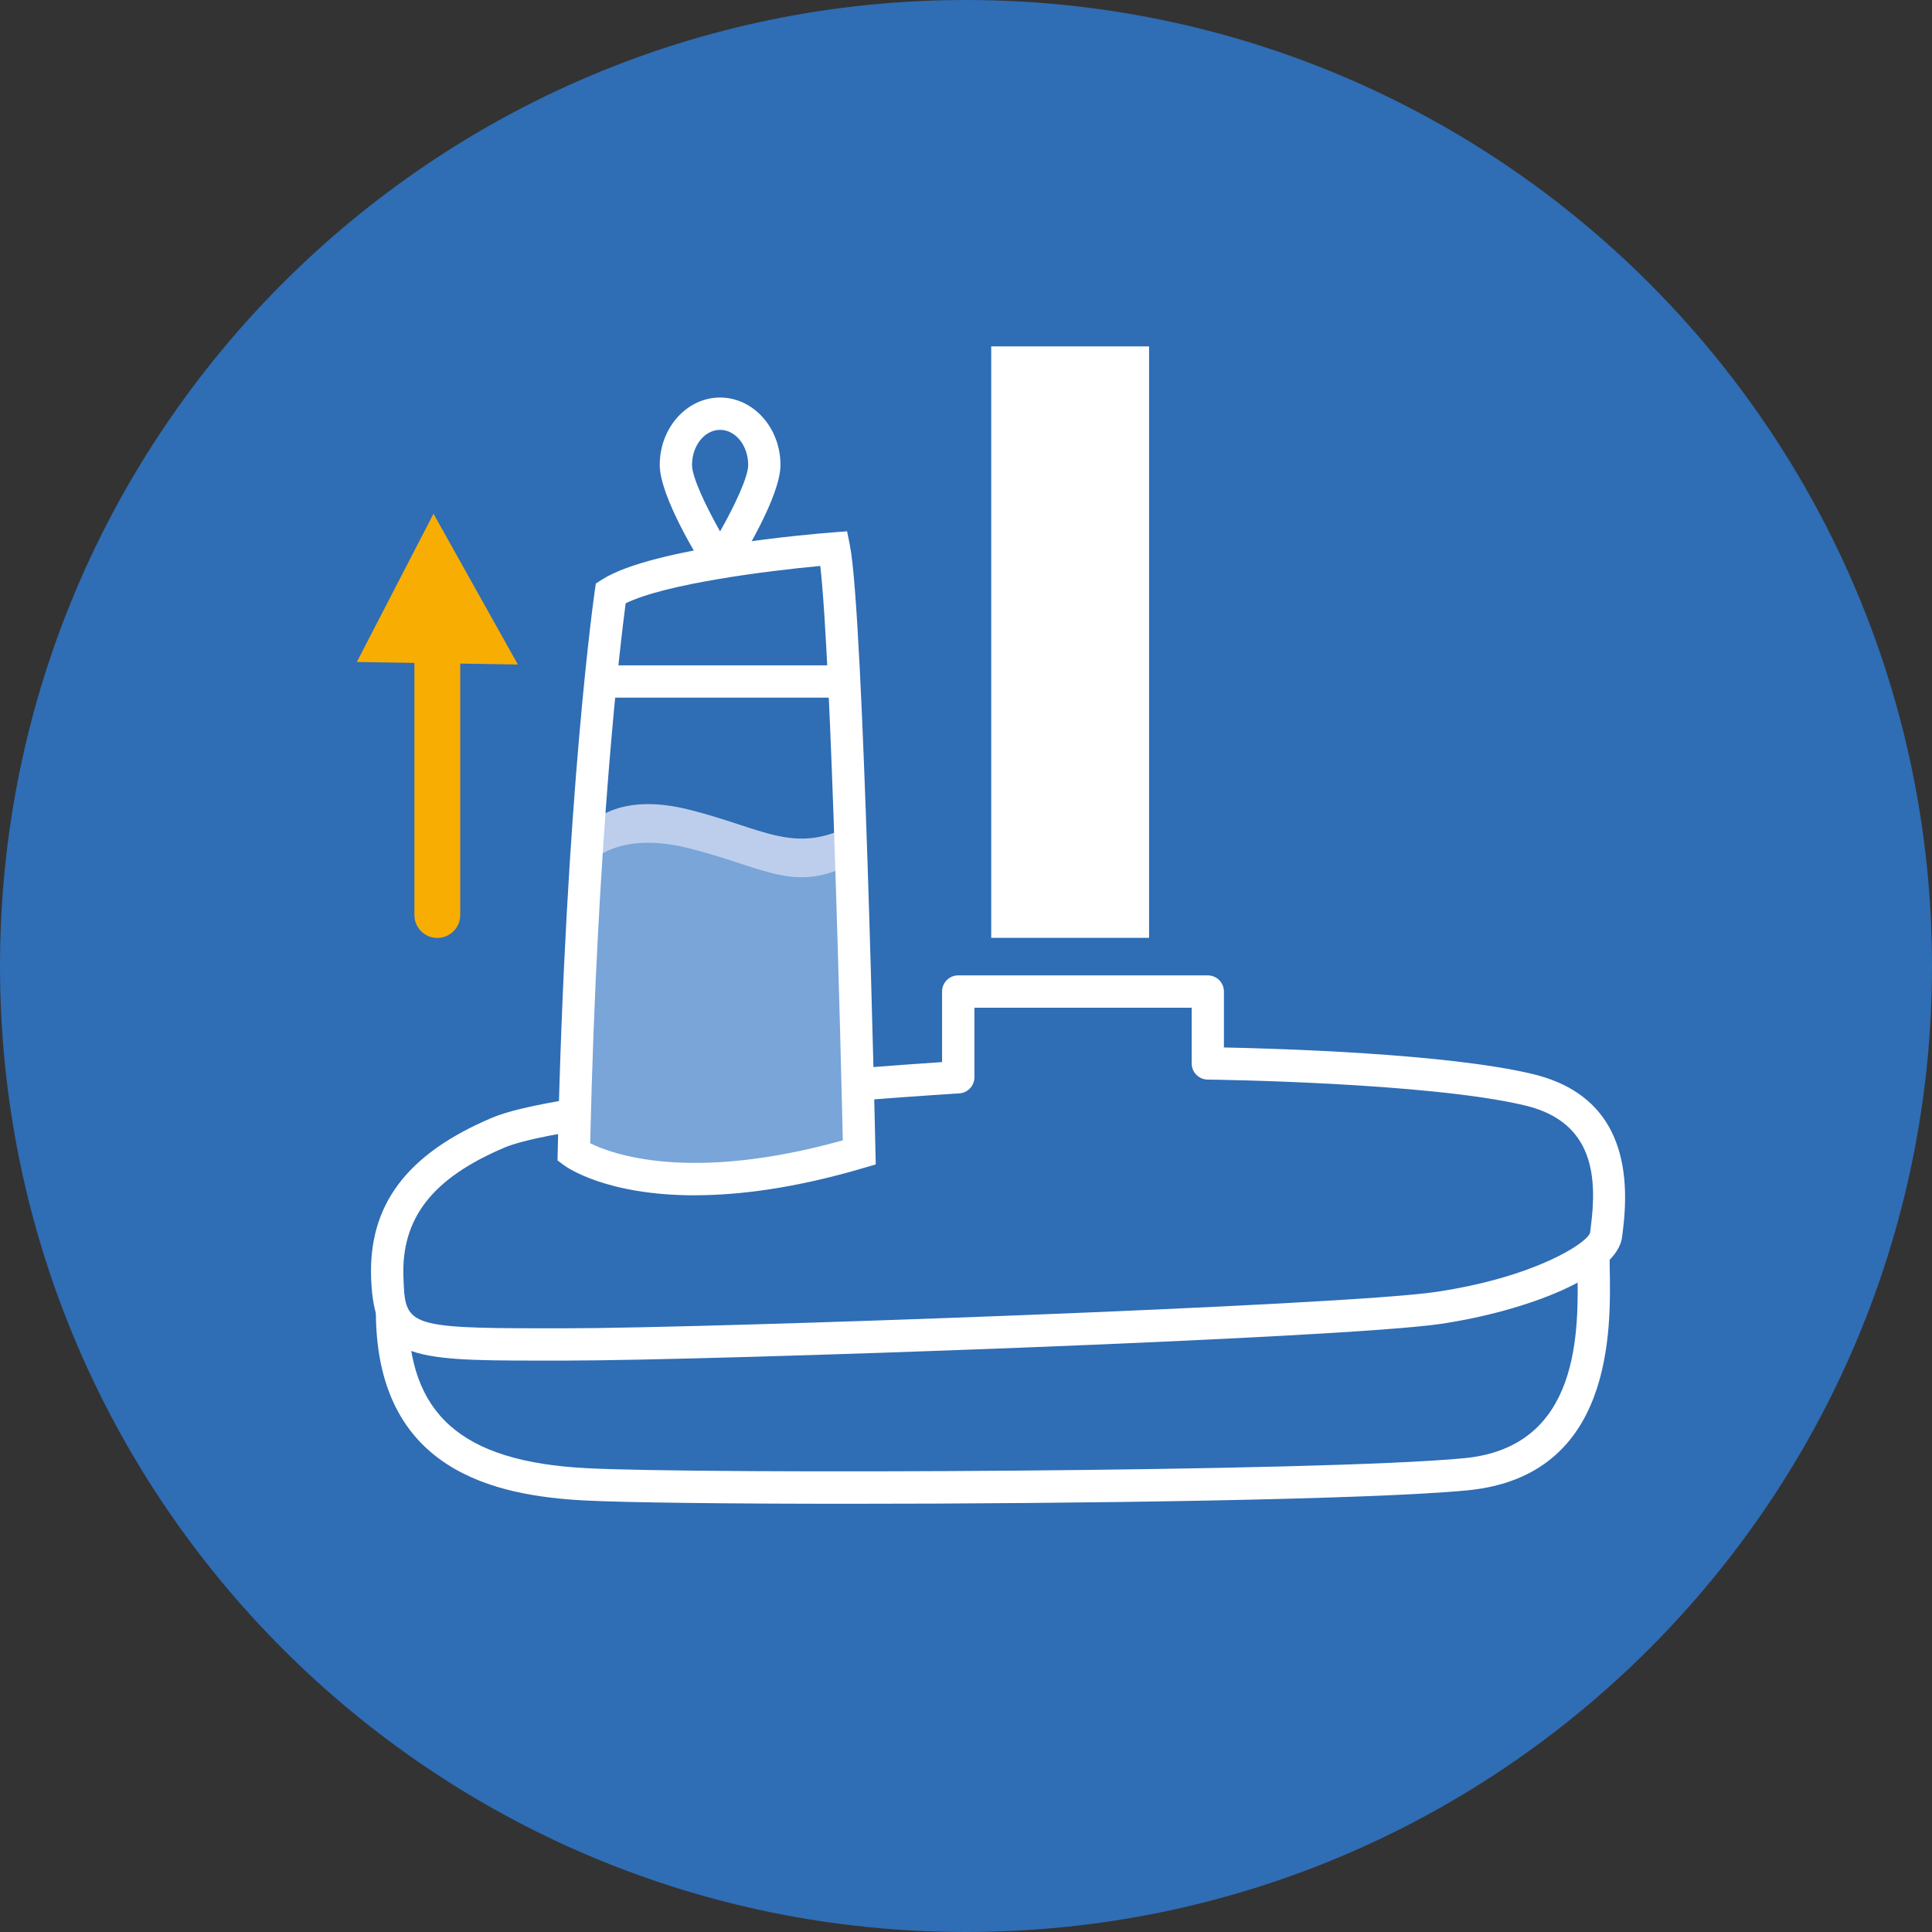 <?xml version="1.0" encoding="UTF-8"?>
<svg id="Camada_1" data-name="Camada 1" xmlns="http://www.w3.org/2000/svg" viewBox="0 0 420 420">
  <rect x="0" y="0" width="420" height="420" fill="#333333" stroke="none"/>
  <path d="M420,210.02c0,115.96-94.05,209.98-210.03,209.98S0,325.98,0,210.02,94.04,0,209.97,0s210.03,94.02,210.03,210.02" style="fill: #2f6db5;"/>
  <path d="M100.05,198.91v-54.65l12.53.2-18.34-32.78-16.67,32.23,12.52.2v54.81c0,2.75,2.23,4.98,4.98,4.98s4.98-2.23,4.98-4.98" style="fill: #f8ad03;"/>
  <path d="M127.3,180.14s5.63-8.26,22.13-4.22c16.5,4.05,23.07,10.02,35.64,3.47,1.05,31.94,1.72,62.73,1.72,62.73-44.32,13.08-62.05,0-62.05,0,.52-24.03,1.48-44.77,2.56-61.99" style="fill: #bdceec;"/>
  <path d="M127.3,188.54s5.63-8.26,22.13-4.22c16.5,4.05,23.07,10.02,35.64,3.47,1.05,31.94,1.72,62.74,1.72,62.74-44.32,13.08-62.05,0-62.05,0,.52-24.03,1.48-44.77,2.56-61.99" style="fill: #79a5d8;"/>
  <rect x="215.48" y="75.3" width="34.32" height="128.58" style="fill: #fff;"/>
  <rect x="130.54" y="144.64" width="52.98" height="7.02" style="fill: #fff;"/>
  <path d="M116.75,295.78c-27.83,0-35.43-.54-36.07-17.91-.58-15.96,7.76-27.03,26.26-34.87,3.31-1.41,9.01-2.75,17.43-4.12l1.13,6.93c-9.65,1.57-13.93,2.85-15.82,3.66-15.67,6.64-22.44,15.32-21.98,28.15.38,10.39.41,11.14,30.55,11.14.4,0,.81,0,1.23,0h3.35c30.99,0,169.15-4.91,189.36-7.91,21.47-3.2,32.8-10.59,33.48-12.86l.16-1.31c1.34-10.35.92-22.7-14.21-26.34-21.01-5.05-68.61-5.65-69.09-5.65-1.92-.02-3.47-1.59-3.47-3.51v-12.11h-47.23v15.12c0,1.85-1.44,3.39-3.3,3.5-.01,0-8.91.55-21.46,1.53l-.55-7c8.03-.63,14.58-1.08,18.28-1.33v-15.34c0-1.94,1.57-3.51,3.51-3.51h54.25c1.94,0,3.51,1.57,3.51,3.51v12.16c11.56.23,48.56,1.31,67.18,5.79,15.4,3.71,21.97,15.17,19.54,34.07l-.15,1.23c-.91,8.67-20.99,16.26-39.41,19-21.08,3.14-158.51,7.98-190.4,7.98h-3.34c-.93,0-1.84,0-2.73,0" style="fill: #fff;"/>
  <path d="M184.6,326.91c-26.4,0-48.53-.26-57.48-.72-19.53-1.03-45.49-6.43-45.41-41.31l7.02.02c-.06,22.59,11.53,32.84,38.75,34.27,24.94,1.32,160,.83,190.91-2.18,25.28-2.46,24.79-27.73,24.53-41.31-.02-1.21-.04-2.31-.04-3.27h7.02c0,.92.02,1.98.04,3.14.26,13.57.87,45.34-30.87,48.43-20.93,2.04-85.15,2.93-134.47,2.93" style="fill: #fff;"/>
  <path d="M128.3,248.53c4.83,2.4,21.78,8.61,54.92-.63-.38-16.55-2.48-103.87-4.9-124.87-11.46,1.06-33.73,3.88-42.31,8.13-1.14,8.66-6.17,50.11-7.71,117.37M151.02,259.85c-19.24,0-27.84-6.11-28.36-6.5l-1.46-1.08.04-1.82c1.67-77.42,7.99-121.57,8.06-122.01l.23-1.59,1.35-.86c10.98-7.03,46.18-9.95,50.17-10.25l3.1-.24.61,3.05c2.99,14.91,5.45,127.13,5.56,131.9l.06,2.68-2.58.76c-15.07,4.45-27.23,5.95-36.77,5.95" style="fill: #fff;"/>
  <path d="M156.54,93.45c-3.36,0-6.1,3.42-6.1,7.63,0,2.66,3.01,8.96,6.1,14.45,3.1-5.49,6.11-11.79,6.11-14.45,0-4.21-2.74-7.63-6.11-7.63M159.51,124.27h-5.93c-1.69-2.67-10.16-16.36-10.16-23.19,0-8.08,5.89-14.66,13.12-14.66s13.13,6.58,13.13,14.66c0,6.83-8.47,20.51-10.16,23.19" style="fill: #fff;"/>
</svg>